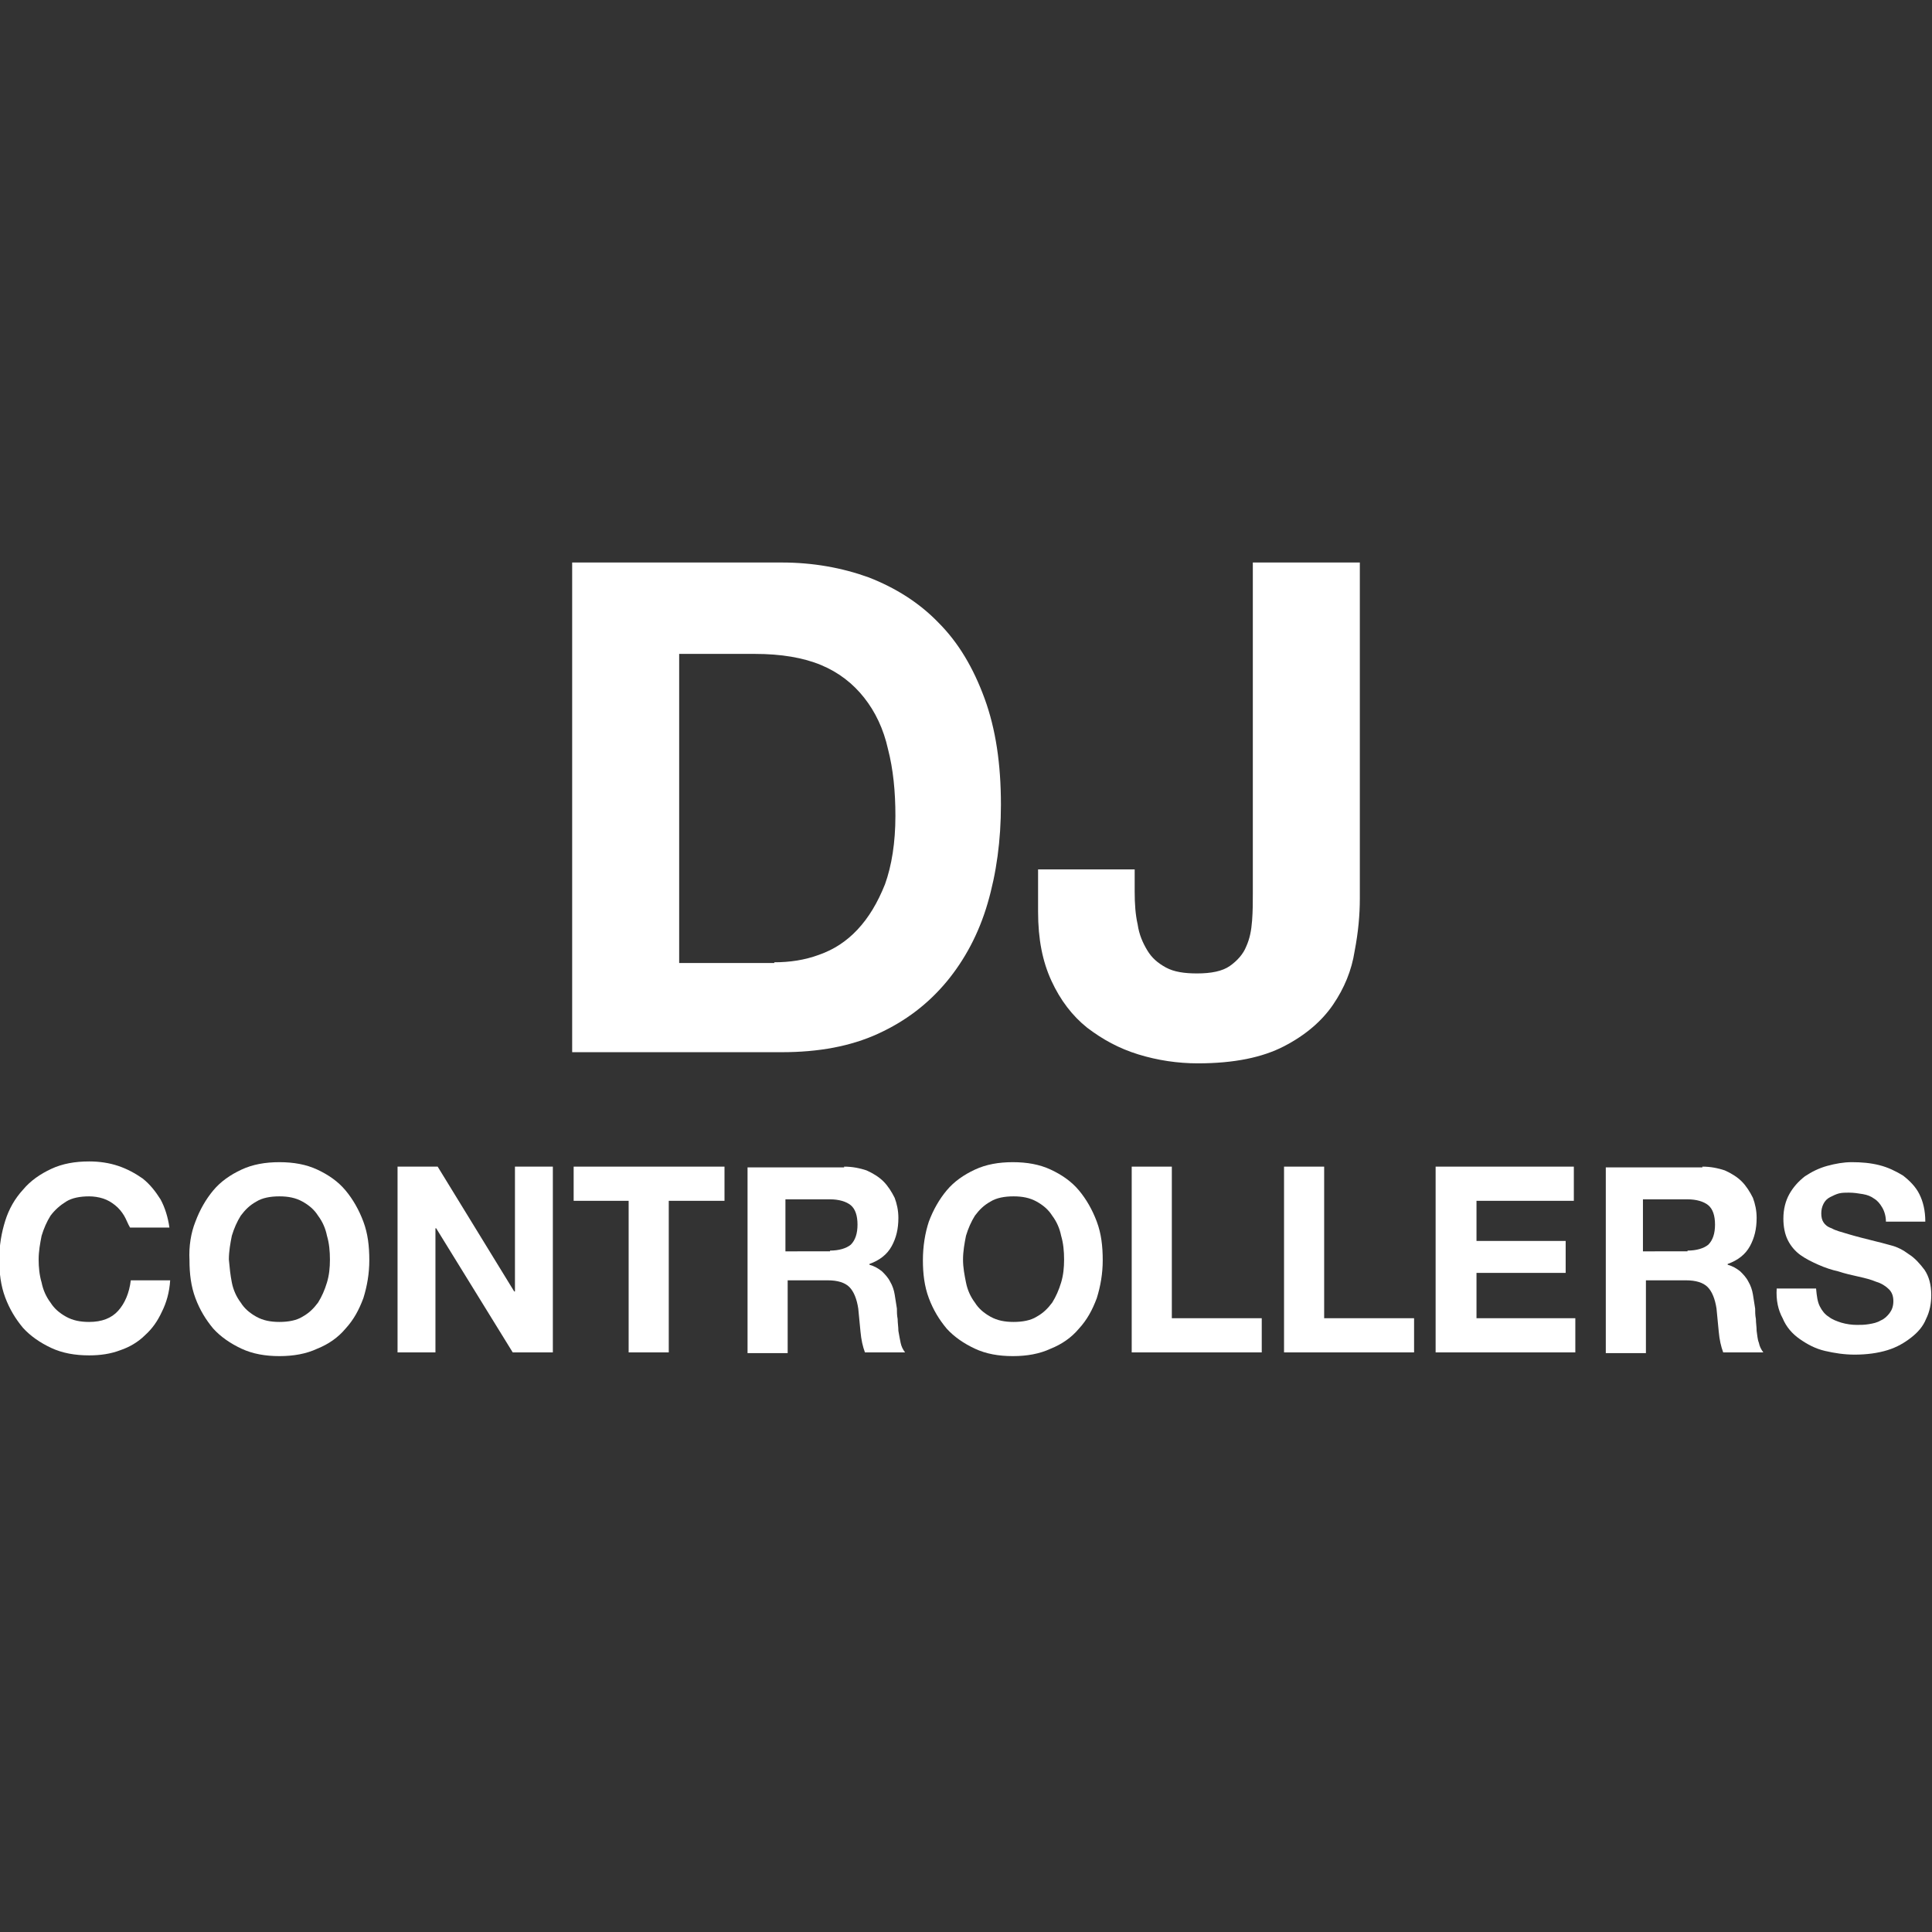 <?xml version="1.0" encoding="utf-8"?>
<!-- Generator: Adobe Illustrator 27.7.0, SVG Export Plug-In . SVG Version: 6.00 Build 0)  -->
<svg version="1.1" id="Layer_1" xmlns="http://www.w3.org/2000/svg" xmlns:xlink="http://www.w3.org/1999/xlink" x="0px" y="0px"
	 viewBox="0 0 260 260" style="enable-background:new 0 0 260 260;" xml:space="preserve">
<rect x="0" y="0" width="260" height="260" fill="#333333" stroke="none"/>
<style type="text/css">
	.st0{fill:#FFFFFF;}
	.st1{fill:#231F20;}
</style>
<g>
	<path class="st0" d="M105.2,75.7c4.2,0,8.1,0.7,11.7,2c3.6,1.4,6.8,3.4,9.4,6.1c2.7,2.7,4.7,6.1,6.2,10.2c1.5,4.1,2.2,8.8,2.2,14.3
		c0,4.8-0.6,9.2-1.8,13.3c-1.2,4.1-3.1,7.6-5.5,10.5c-2.5,3-5.5,5.3-9.2,7s-8,2.5-13,2.5H77V75.7H105.2z M104.2,129.5
		c2.1,0,4.1-0.3,6-1c2-0.7,3.7-1.8,5.2-3.4c1.5-1.6,2.7-3.6,3.7-6.1c0.9-2.5,1.4-5.6,1.4-9.2c0-3.3-0.3-6.3-1-9
		c-0.6-2.7-1.7-5-3.2-6.9c-1.5-1.9-3.4-3.4-5.8-4.4c-2.4-1-5.4-1.5-8.9-1.5H91.4v41.6H104.2z"/>
	<path class="st0" d="M182.3,128c-0.4,2.6-1.4,5-2.9,7.2c-1.5,2.2-3.7,4.1-6.6,5.6c-2.9,1.5-6.7,2.3-11.6,2.3c-2.7,0-5.4-0.4-8-1.2
		c-2.6-0.8-4.8-2-6.9-3.6c-2-1.6-3.6-3.7-4.8-6.3c-1.2-2.6-1.8-5.6-1.8-9.3v-5.7h13v3c0,1.6,0.1,3.1,0.4,4.4
		c0.2,1.4,0.7,2.5,1.3,3.5c0.6,1,1.4,1.7,2.5,2.3c1.1,0.6,2.5,0.8,4.2,0.8c1.9,0,3.4-0.3,4.4-1c1-0.7,1.8-1.6,2.2-2.6
		c0.5-1.1,0.7-2.2,0.8-3.5c0.1-1.3,0.1-2.5,0.1-3.6V75.7H183v45.2C183,123.1,182.8,125.4,182.3,128z"/>
</g>
<path class="st0" d="M16.7,163.6c-0.3-0.5-0.7-1-1.2-1.4c-0.5-0.4-1-0.7-1.6-0.9c-0.6-0.2-1.3-0.3-1.9-0.3c-1.2,0-2.3,0.2-3.1,0.7
	s-1.5,1.1-2.1,1.9c-0.5,0.8-0.9,1.7-1.2,2.7c-0.2,1-0.4,2.1-0.4,3.2c0,1,0.1,2.1,0.4,3.1c0.2,1,0.6,1.9,1.2,2.7
	c0.5,0.8,1.2,1.4,2.1,1.9s1.9,0.7,3.1,0.7c1.7,0,3-0.5,3.9-1.5c0.9-1,1.5-2.4,1.7-4.1h5.3c-0.1,1.6-0.5,3-1.1,4.2
	c-0.6,1.3-1.3,2.3-2.3,3.2c-0.9,0.9-2.1,1.6-3.3,2c-1.3,0.5-2.7,0.7-4.2,0.7c-1.9,0-3.6-0.3-5.1-1c-1.5-0.7-2.8-1.6-3.8-2.7
	c-1-1.2-1.8-2.5-2.4-4.1s-0.8-3.3-0.8-5.1c0-1.9,0.3-3.6,0.8-5.2s1.3-3,2.4-4.2c1-1.2,2.3-2.1,3.8-2.8c1.5-0.7,3.2-1,5.1-1
	c1.4,0,2.7,0.2,3.9,0.6c1.2,0.4,2.3,1,3.3,1.7c1,0.8,1.7,1.7,2.4,2.8c0.6,1.1,1,2.4,1.2,3.8h-5.3C17.2,164.7,17,164.1,16.7,163.6z"
	/>
<path class="st0" d="M26.3,164.4c0.6-1.6,1.4-3,2.4-4.2c1-1.2,2.3-2.1,3.8-2.8c1.5-0.7,3.2-1,5.1-1c1.9,0,3.6,0.3,5.1,1
	c1.5,0.7,2.8,1.6,3.8,2.8c1,1.2,1.8,2.6,2.4,4.2c0.6,1.6,0.8,3.3,0.8,5.2c0,1.8-0.3,3.5-0.8,5.1c-0.6,1.6-1.3,2.9-2.4,4.1
	c-1,1.2-2.3,2.1-3.8,2.7c-1.5,0.7-3.2,1-5.1,1c-1.9,0-3.6-0.3-5.1-1c-1.5-0.7-2.8-1.6-3.8-2.7c-1-1.2-1.8-2.5-2.4-4.1
	c-0.6-1.6-0.8-3.3-0.8-5.1C25.4,167.7,25.7,165.9,26.3,164.4z M31.2,172.6c0.2,1,0.6,1.9,1.2,2.7c0.5,0.8,1.2,1.4,2.1,1.9
	c0.9,0.5,1.9,0.7,3.1,0.7c1.2,0,2.3-0.2,3.1-0.7c0.9-0.5,1.5-1.1,2.1-1.9c0.5-0.8,0.9-1.7,1.2-2.7s0.4-2,0.4-3.1
	c0-1.1-0.1-2.2-0.4-3.2c-0.2-1-0.6-1.9-1.2-2.7c-0.5-0.8-1.2-1.4-2.1-1.9c-0.9-0.5-1.9-0.7-3.1-0.7c-1.2,0-2.3,0.2-3.1,0.7
	c-0.9,0.5-1.5,1.1-2.1,1.9c-0.5,0.8-0.9,1.7-1.2,2.7c-0.2,1-0.4,2.1-0.4,3.2C30.9,170.6,31,171.6,31.2,172.6z"/>
<path class="st0" d="M58.9,157l10.3,16.8h0.1V157h5.1v25h-5.4l-10.3-16.7h-0.1v16.7h-5.1v-25H58.9z"/>
<path class="st0" d="M77.2,161.6V157h20.3v4.6H90v20.4h-5.4v-20.4H77.2z"/>
<path class="st0" d="M113.6,157c1.1,0,2.1,0.2,3,0.5c0.9,0.4,1.7,0.9,2.3,1.5s1.1,1.4,1.5,2.2c0.3,0.8,0.5,1.7,0.5,2.7
	c0,1.5-0.3,2.7-0.9,3.8c-0.6,1.1-1.6,1.9-3,2.4v0.1c0.7,0.2,1.2,0.5,1.7,0.9c0.4,0.4,0.8,0.8,1.1,1.4c0.3,0.5,0.5,1.1,0.6,1.7
	c0.1,0.6,0.2,1.3,0.3,1.9c0,0.4,0,0.9,0.1,1.4c0,0.5,0.1,1.1,0.1,1.6c0.1,0.6,0.2,1.1,0.3,1.6c0.1,0.5,0.3,0.9,0.6,1.3h-5.4
	c-0.3-0.8-0.5-1.7-0.6-2.8c-0.1-1.1-0.2-2.1-0.3-3.1c-0.2-1.3-0.6-2.3-1.2-2.9c-0.6-0.6-1.6-0.9-2.9-0.9h-5.4v9.8h-5.4v-25H113.6z
	 M111.7,168.3c1.2,0,2.2-0.3,2.8-0.8c0.6-0.6,0.9-1.5,0.9-2.7c0-1.2-0.3-2.1-0.9-2.6c-0.6-0.5-1.6-0.8-2.8-0.8h-6v7H111.7z"/>
<path class="st0" d="M125,164.4c0.6-1.6,1.4-3,2.4-4.2c1-1.2,2.3-2.1,3.8-2.8c1.5-0.7,3.2-1,5.1-1c1.9,0,3.6,0.3,5.1,1
	c1.5,0.7,2.8,1.6,3.8,2.8c1,1.2,1.8,2.6,2.4,4.2c0.6,1.6,0.8,3.3,0.8,5.2c0,1.8-0.3,3.5-0.8,5.1c-0.6,1.6-1.3,2.9-2.4,4.1
	c-1,1.2-2.3,2.1-3.8,2.7c-1.5,0.7-3.2,1-5.1,1c-1.9,0-3.6-0.3-5.1-1c-1.5-0.7-2.8-1.6-3.8-2.7c-1-1.2-1.8-2.5-2.4-4.1
	c-0.6-1.6-0.8-3.3-0.8-5.1C124.2,167.7,124.5,165.9,125,164.4z M130,172.6c0.2,1,0.6,1.9,1.2,2.7c0.5,0.8,1.2,1.4,2.1,1.9
	c0.9,0.5,1.9,0.7,3.1,0.7c1.2,0,2.3-0.2,3.1-0.7c0.9-0.5,1.5-1.1,2.1-1.9c0.5-0.8,0.9-1.7,1.2-2.7s0.4-2,0.4-3.1
	c0-1.1-0.1-2.2-0.4-3.2c-0.2-1-0.6-1.9-1.2-2.7c-0.5-0.8-1.2-1.4-2.1-1.9c-0.9-0.5-1.9-0.7-3.1-0.7c-1.2,0-2.3,0.2-3.1,0.7
	c-0.9,0.5-1.5,1.1-2.1,1.9c-0.5,0.8-0.9,1.7-1.2,2.7c-0.2,1-0.4,2.1-0.4,3.2C129.6,170.6,129.8,171.6,130,172.6z"/>
<path class="st0" d="M157.7,157v20.4h12.1v4.6h-17.5v-25H157.7z"/>
<path class="st0" d="M178.2,157v20.4h12.1v4.6h-17.5v-25H178.2z"/>
<path class="st0" d="M211.8,157v4.6h-13.1v5.4h12v4.3h-12v6.1h13.3v4.6h-18.8v-25H211.8z"/>
<path class="st0" d="M229.1,157c1.1,0,2.1,0.2,3,0.5c0.9,0.4,1.7,0.9,2.3,1.5s1.1,1.4,1.5,2.2c0.3,0.8,0.5,1.7,0.5,2.7
	c0,1.5-0.3,2.7-0.9,3.8c-0.6,1.1-1.6,1.9-3,2.4v0.1c0.7,0.2,1.2,0.5,1.7,0.9c0.4,0.4,0.8,0.8,1.1,1.4c0.3,0.5,0.5,1.1,0.6,1.7
	c0.1,0.6,0.2,1.3,0.3,1.9c0,0.4,0,0.9,0.1,1.4c0,0.5,0.1,1.1,0.1,1.6c0.1,0.6,0.1,1.1,0.3,1.6c0.1,0.5,0.3,0.9,0.6,1.3h-5.4
	c-0.3-0.8-0.5-1.7-0.6-2.8c-0.1-1.1-0.2-2.1-0.3-3.1c-0.2-1.3-0.6-2.3-1.2-2.9c-0.6-0.6-1.6-0.9-2.9-0.9h-5.4v9.8h-5.4v-25H229.1z
	 M227.1,168.3c1.2,0,2.2-0.3,2.8-0.8c0.6-0.6,0.9-1.5,0.9-2.7c0-1.2-0.3-2.1-0.9-2.6c-0.6-0.5-1.6-0.8-2.8-0.8h-6v7H227.1z"/>
<path class="st0" d="M244.9,175.8c0.3,0.6,0.7,1.1,1.2,1.4c0.5,0.4,1.1,0.6,1.7,0.8c0.7,0.2,1.4,0.3,2.1,0.3c0.5,0,1,0,1.6-0.1
	c0.6-0.1,1.1-0.2,1.6-0.5c0.5-0.2,0.9-0.6,1.2-1c0.3-0.4,0.5-0.9,0.5-1.6c0-0.7-0.2-1.2-0.6-1.6c-0.4-0.4-1-0.8-1.7-1
	c-0.7-0.3-1.5-0.5-2.4-0.7c-0.9-0.2-1.8-0.4-2.7-0.7c-0.9-0.2-1.8-0.5-2.7-0.9s-1.7-0.8-2.4-1.3c-0.7-0.5-1.3-1.2-1.7-2
	c-0.4-0.8-0.6-1.8-0.6-2.9c0-1.3,0.3-2.4,0.8-3.3c0.5-0.9,1.2-1.7,2.1-2.4c0.9-0.6,1.9-1.1,3-1.4c1.1-0.3,2.2-0.5,3.3-0.5
	c1.3,0,2.5,0.1,3.7,0.4c1.2,0.3,2.2,0.8,3.2,1.4c0.9,0.7,1.7,1.5,2.2,2.5c0.5,1,0.8,2.2,0.8,3.7h-5.3c0-0.7-0.2-1.4-0.5-1.9
	c-0.3-0.5-0.6-0.9-1.1-1.2c-0.4-0.3-0.9-0.5-1.5-0.6c-0.6-0.1-1.2-0.2-1.9-0.2c-0.4,0-0.9,0-1.3,0.1c-0.4,0.1-0.8,0.3-1.2,0.5
	c-0.4,0.2-0.7,0.5-0.9,0.9c-0.2,0.4-0.3,0.8-0.3,1.3c0,0.5,0.1,0.9,0.3,1.2c0.2,0.3,0.5,0.6,1.1,0.8c0.5,0.3,1.3,0.5,2.3,0.8
	c1,0.3,2.2,0.6,3.8,1c0.5,0.1,1.1,0.3,1.9,0.5c0.8,0.2,1.6,0.6,2.4,1.2c0.8,0.5,1.5,1.3,2.1,2.1c0.6,0.9,0.9,2,0.9,3.4
	c0,1.1-0.2,2.2-0.7,3.2c-0.4,1-1.1,1.8-2,2.5c-0.9,0.7-1.9,1.3-3.2,1.7c-1.3,0.4-2.8,0.6-4.4,0.6c-1.4,0-2.7-0.2-4-0.5
	c-1.3-0.3-2.4-0.9-3.4-1.6c-1-0.7-1.8-1.6-2.3-2.8c-0.6-1.1-0.9-2.4-0.8-4h5.3C244.5,174.5,244.6,175.2,244.9,175.8z"/>
</svg>
